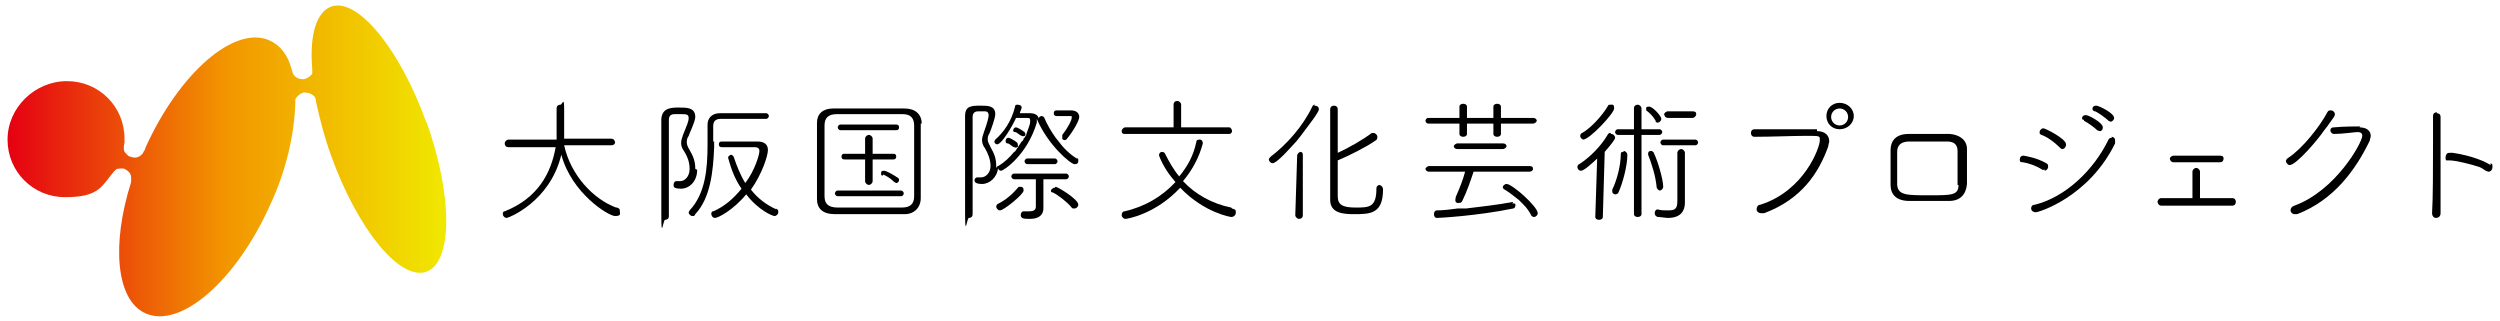 <svg xmlns="http://www.w3.org/2000/svg" xmlns:xlink="http://www.w3.org/1999/xlink" version="1.1" viewBox="0 0 265 34"><defs><style>.st0 { fill: url(#sid2); }</style><linearGradient id="sid2" x1="47.3" y1="17" x2=".8" y2="17" gradientUnits="userSpaceOnUse"><stop offset="0" stop-color="#f0e800"/><stop offset=".5" stop-color="#f29600"/><stop offset="1" stop-color="#e50012"/></linearGradient></defs><path d="M192.6,13.7c-.6,0-1.2,0-1.9,0-1.6,0-3.3,0-4.7,0-.3,0-.4.2-.4.4s.1.4.4.4h0c1.8,0,4-.1,5.5-.1s1.4,0,1.4.5c0,.7-1.6,5.3-6.3,6.8-.3,0-.4.3-.4.5s.2.4.5.4.2,0,.3,0c4-1.5,5.8-4.3,6.8-7.1,0-.2.1-.4.1-.5,0-.7-.5-1.1-1.3-1.1Z"/><path d="M195,10.9c-.8,0-1.4.6-1.4,1.4s.6,1.4,1.4,1.4,1.5-.6,1.5-1.4-.7-1.4-1.5-1.4ZM195,13.3c-.5,0-.9-.4-.9-.9s.4-.9.9-.9.9.4.9.9-.4.9-.9.9Z"/><path d="M208.5,15.8c0-.9-.7-1.5-1.8-1.6-.8,0-1.6,0-2.4,0s-1.3,0-2,0c-1.4,0-1.9.8-1.9,1.7,0,.6,0,1.2,0,1.8s0,1.2,0,1.9c0,1,.6,1.7,2,1.7.8,0,1.4,0,2.1,0s1.3,0,2.1,0c1.2,0,1.8-.7,1.9-1.8,0-.6,0-1.3,0-1.9s0-1.3,0-2ZM207.6,19.6c0,1.1-.7,1.1-3.1,1.1s-3.3,0-3.4-1.1c0-.5,0-1.1,0-1.8s0-1.2,0-1.7c0-.7.4-1.1,1.3-1.1.6,0,1.3,0,2,0s1.4,0,2,0c.8,0,1.1.4,1.1,1,0,.4,0,.9,0,1.5s0,1.5,0,2.1Z"/><path d="M216.7,18.1c.2,0,.4-.2.4-.4s0-.3-.2-.4c-1-.6-2.4-.8-2.4-.8-.3,0-.4.2-.4.4s0,.3.3.3c.7.1,1.5.4,2.1.8,0,0,.2,0,.3,0Z"/><path d="M223.9,14.6c-.1,0-.3,0-.4.2-1.6,3.3-4.6,6.1-7.8,6.9-.3,0-.4.2-.4.4s.2.4.5.4,5.6-1.6,8.4-7.3c0-.1,0-.2,0-.3,0-.3-.2-.4-.4-.4Z"/><path d="M216.4,14.3c.6.2,1.4.8,1.9,1.3.1.1.2.2.3.2.2,0,.4-.2.4-.5,0-.6-2.2-1.7-2.4-1.7s-.4.2-.4.4,0,.2.2.3Z"/><path d="M220.9,12.8c.4.2,1.1.7,1.4,1,0,0,.2.1.3.1.2,0,.3-.2.3-.4,0-.5-1.5-1.3-1.8-1.3s-.4.2-.4.3,0,.2.2.2Z"/><path d="M222.1,11.8c.4.2,1.1.7,1.4,1,0,0,.2.1.2.1.2,0,.4-.2.4-.4,0-.5-1.6-1.3-1.9-1.3s-.4.2-.4.3,0,.2.2.3Z"/><path d="M236.6,21c-1,0-2.2,0-3.4,0v-2.8c0-.2-.2-.4-.4-.4s-.4.2-.4.4c0,2.3,0,2.6,0,2.8h-3.3c-.3,0-.4.3-.4.4s.1.4.4.4h0c1.4,0,3.2,0,5,0s1.7,0,2.5,0h0c.3,0,.4-.2.4-.4s-.1-.4-.4-.4Z"/><path d="M230.4,17.2c.5,0,4.9,0,4.9,0,.3,0,.4-.2.4-.4s-.1-.3-.4-.3h0c-.9,0-2,0-3,0s-1.4,0-1.9,0h0c-.2,0-.4.2-.4.3s.1.4.4.4Z"/><path d="M246.3,13.9c.4-.5.6-.8.6-.8.5-.7.6-.8.6-1,0-.2-.2-.4-.4-.4s-.3,0-.4.2c-.8,1.5-2.6,3.8-4.1,4.8-.2.1-.3.3-.3.4s.2.4.4.4c.7,0,3-2.7,3.6-3.6Z"/><path d="M250.2,13.4c-.2,0-1.9,0-2.8.1-.1,0-.2,0-.3.1,0,0,0,0,0,0-.2.2,0,.6.3.6.9,0,2.2-.2,2.5-.2s.5.1.5.4c0,.7-2.8,5.8-7.2,7.4-.3.1-.4.3-.4.5s.2.4.4.4.2,0,.3,0c3.9-1.5,6.2-4.7,7.7-7.8,0-.2.1-.3.1-.5,0-.5-.4-.9-1.2-.9Z"/><path d="M258.3,11.9c-.2,0-.4.1-.4.4h0c0,.7,0,1.7,0,2.8,0,2.6,0,5.9-.1,7.5h0c0,.3.2.5.4.5s.5-.1.5-.5c0-.9,0-2.4,0-4v-2.4s0-3.8,0-3.8h0c0-.3-.2-.4-.4-.4Z"/><path d="M264,17.5c-.6-.4-2-1-4-1.3,0,0,0,0,0,0,0,0-.1,0-.3,0s-.3,0-.4.2c-.1.2-.1.5,0,.6,0,0,.2,0,.3,0,.7,0,2.3.4,3.2.7.3.1.5.3.7.4,0,0,.2.1.3.1.2,0,.4-.2.4-.5s0-.3-.2-.4Z"/><path d="M119.2,14.2s6.1,0,7.6,0h.8s2.7,0,2.7,0c.2,0,.3-.2.3-.3s-.1-.4-.3-.4h-5.1s0-2.4,0-2.4c0-.2-.2-.4-.4-.4s-.4.1-.4.4v2.4s-5.1,0-5.1,0c-.2,0-.4.2-.4.4s.1.3.3.3Z"/><path d="M130.5,22c-2-.4-3.8-1.4-5.1-2.8,1-1.2,1.7-2.5,2.1-4,0-.2-.1-.4-.3-.4h-.1c-.2,0-.3.1-.3.3-.3,1.4-.9,2.5-1.8,3.6-.6-.7-1.1-1.6-1.5-2.4,0-.1-.2-.2-.3-.2-.3,0-.4.3-.3.5.4,1,1,1.9,1.7,2.7-1.4,1.5-3.2,2.6-5.4,3.1-.2,0-.3.2-.3.4s.2.4.4.4,3.2-.5,5.8-3.3c2.6,2.7,5.4,3.1,5.4,3.1.3,0,.5-.2.5-.5s-.1-.3-.4-.4Z"/><path d="M108.1,19.8c0,0-.2,0-.2.1-.6.7-1.3,1.3-2.1,1.7-.1,0-.2.2-.2.3,0,.2.2.4.4.4.4,0,2.5-1.7,2.5-2.1s-.2-.4-.4-.4Z"/><path d="M110.5,19h2.5c.2,0,.3-.2.3-.3s-.1-.3-.3-.3h-5.5c-.2,0-.3.2-.3.3s.1.3.3.3h2.3c0,.8,0,2.9,0,2.9,0,.4-.3.5-.7.5s-.4,0-.6,0h0c-.2,0-.3.2-.3.4,0,.4.4.4,1,.4,1,0,1.4-.5,1.4-1.1h0s0-.7,0-.8v-2.3Z"/><path d="M111.8,17.4c.2,0,.3-.2.3-.3s-.1-.3-.3-.3h-2.9c-.2,0-.3.2-.3.3s.1.3.3.3h2.9Z"/><path d="M111.8,19.9c-.2,0-.4.2-.4.3s0,.2.2.2c.6.3,1.5,1,2,1.6,0,.1.2.1.3.1.2,0,.4-.2.4-.4,0-.6-2.2-1.9-2.4-1.9Z"/><path d="M112,12.3c.5,0,.9,0,1.3,0s.3,0,.3.2-.3.9-1,1.8c0,.1,0,.3,0,.4.1.2.4.2.5,0,.6-.7,1.3-1.9,1.3-2.3s-.3-.7-.9-.7-.9,0-1.5,0c-.2,0-.3.1-.3.3s.1.3.3.3Z"/><path d="M114.3,16.9c-.7-.4-1.4-1-2-1.8l-.4-.5c-.5-.7-.9-1.4-1.2-2.1,0-.1-.2-.2-.3-.2-.1,0-.3.1-.3.3,0-.3-.3-.6-.9-.6s-.7,0-1.1,0c0-.1.2-.5.2-.6,0-.2-.2-.3-.4-.3s-.3,0-.3.2c-.4,1.6-1.2,2.7-2.1,3.5,0,0-.1.2-.1.2,0,.2.2.3.3.3.5,0,1.7-2.1,2-2.8.3,0,.9,0,1.2,0s.3.1.3.4-.2.7-.4,1.3c0,0,0,.2-.1.2,0,.1-.1.2-.2.3,0,0,0,0,0,0,0,0,0,.2-.2.3,0,0,0,0,0,0-.2.3-.4.6-.6.9,0,0-.1.2-.2.2-.5.6-1,1.1-1.7,1.5-.1,0-.1.1-.2.2v-.2c0-.8-.2-1.3-.6-2-.2-.4-.3-.6-.3-.8s0-.4.2-.7c.2-.5.6-1.6.6-2,0-.9-.8-.9-1.5-.9-1,0-1.7,0-1.7,1.1,0,2.8,0,7.8,0,10.4s.2.4.4.4.4-.1.4-.4c0-3.4,0-7.9,0-10.3,0-.4.2-.6.6-.6h.7c.3,0,.4.2.4.4s-.1.7-.5,1.8c-.1.3-.2.6-.2.8s0,.5.3.9c.3.5.6,1.2.6,1.9s-.5,1.2-1,1.2-.3,0-.4,0c-.2,0-.3.2-.3.3s0,.4.8.4,1.6-.7,1.7-1.7c0,.2.2.3.3.3.3,0,2.8-1.7,3.8-5.1,0-.1,0-.3,0-.4h0c1.2,2.8,3.6,4.8,4,4.8s.4-.2.4-.4,0-.2-.2-.3Z"/><path d="M108.7,14.4s0,0,0,0c0-.1,0-.3-.1-.4-.4-.3-.8-.5-.9-.5-.2,0-.3.2-.3.3s0,.2.2.2c.2,0,.4.3.7.4.2.1.4,0,.4-.1Z"/><path d="M106.6,15c0,0,0,.2.2.2.2,0,.4.3.7.4.2.1.4,0,.4-.1,0,0,0,0,0,0,0-.1,0-.3-.1-.4-.4-.3-.8-.5-.9-.5-.2,0-.3.2-.3.3Z"/><path d="M170.7,14.1c-.1,0-.2,0-.3.2-.7,1.2-1.9,2.4-3,3.1-.1,0-.2.2-.2.3s.1.4.4.4,1.3-.9,1.7-1.3l-.2,6.2h0c0,.2.2.3.4.3s.4-.1.4-.3l.2-6.9c.6-.7,1.1-1.3,1.1-1.5s-.2-.4-.4-.4Z"/><path d="M167.8,14.8c.7,0,3.3-2.8,3.3-3.3s-.2-.4-.4-.4-.2,0-.3.2c-.6,1-1.8,2.3-2.7,2.8-.1,0-.2.2-.2.3,0,.2.2.4.4.4Z"/><path d="M172.1,16.1c-.2,0-.3,0-.3.3,0,1.1-.4,2.7-.9,3.7,0,0,0,.2,0,.2,0,.2.2.3.3.3s.3,0,.4-.3c.4-.9.9-2.7.9-3.9,0-.2-.2-.4-.4-.4Z"/><path d="M175.9,14.3c.2,0,.3-.2.3-.3s-.1-.3-.3-.3h-1.9s0-2.2,0-2.2c0-.2-.2-.4-.4-.4s-.4.1-.4.4v2.2s-1.7,0-1.7,0c-.2,0-.3.2-.3.3s.1.3.3.3h1.7v8.4c0,.2.2.3.4.3s.4-.1.4-.3v-8.4s1.8,0,1.8,0Z"/><path d="M175.5,12.9c0,0,.1.1.2.1.2,0,.4-.2.4-.4,0-.3-.9-1.3-1.3-1.3s-.3.2-.3.3,0,.1,0,.1c.4.3.7.6,1,1.1Z"/><path d="M175.9,20.2c.2,0,.4-.2.4-.4,0-.8-.6-2.8-1-3.6,0-.1-.2-.2-.3-.2-.2,0-.3.1-.3.3s0,0,0,.1c.4,1,.8,2.3.9,3.4,0,.2.2.4.4.4Z"/><path d="M176.8,12.5h2.6c.2,0,.4-.2.4-.4s-.1-.3-.4-.3h-2.6c-.2,0-.4.2-.4.3s.1.4.4.4Z"/><path d="M178.6,16.2c0-.2-.2-.4-.4-.4s-.4.2-.4.4c0,1.5,0,4.2,0,5.1s-.3,1-1,1-.6,0-1.1-.1h0c-.2,0-.3.2-.3.4s.1.3.3.4c.4,0,.8.1,1.1.1,1.4,0,1.8-.8,1.8-1.6h0s0-1.5,0-1.5c0-.6,0-2.6,0-3.7Z"/><path d="M179.8,14.8h-3.5c-.2,0-.3.2-.3.3s.1.3.3.3h1.6s.7,0,.7,0h1.1c.2,0,.3-.2.3-.3s-.1-.3-.3-.3Z"/><path d="M146.3,19.6c-.2,0-.4.1-.4.4h0c0,2-.8,2-2.2,2s-1.9-.3-1.9-1.2,0-2.2,0-3.8c1.2-.5,3-1.4,4-2.1.2-.1.2-.3.2-.4,0-.2-.2-.4-.4-.4s-.2,0-.2,0c-.9.7-2.5,1.6-3.6,2.1,0-2.2,0-4.3,0-4.6s-.2-.4-.4-.4-.4.1-.4.4c0,.4,0,9,0,9.6,0,1.4,1.4,1.5,2.5,1.5,1.7,0,3.1,0,3.1-2.6h0c0-.3-.2-.5-.5-.5Z"/><path d="M139.4,11.1c-.1,0-.2,0-.3.2-1,2.1-2.7,4-4.4,5.3-.1.1-.2.2-.2.3,0,.2.2.4.4.4.5,0,2.2-2,2.5-2.3.5-.6.7-.9.7-.9.6-.8,1.7-2.2,1.7-2.5s-.2-.4-.5-.4Z"/><path d="M137.9,16.1c-.2,0-.4.2-.4.4l-.2,6.3h0c0,.2.2.4.4.4s.4-.1.4-.4v-6.3c0-.2,0-.4-.3-.4Z"/><path d="M73.7,17.9c0-.8-.2-1.3-.6-2-.2-.3-.3-.6-.3-.8s0-.4.2-.7c0-.1.7-1.5.7-2,0-1-.9-1-1.7-1s-1.8,0-1.9,1.2c0,2.8,0,7.7,0,10.3s.2.4.4.4.4-.1.4-.4c0-3.4,0-7.9,0-10.2,0-.4.2-.6.6-.6.2,0,.4,0,.7,0,.5,0,.8,0,.8.4s-.2.8-.6,1.8c-.1.3-.2.6-.2.8s0,.5.3.9c.3.5.6,1.1.6,1.9s-.5,1.3-1,1.3-.4,0-.4,0c-.2,0-.3.2-.3.4s0,.4.8.4,1.7-.7,1.7-2Z"/><path d="M75.6,15v-1.6c0-.5.2-.8.8-.8.4,0,1.1,0,1.9,0s2.3,0,2.9,0c.2,0,.3-.2.3-.3s-.1-.3-.3-.3c-.6,0-1.6,0-2.5,0s-1.9,0-2.4,0c-.9,0-1.3.6-1.3,1.2h0c0,.7,0,1.4,0,2.1,0,2.5-.2,5.2-1.9,7,0,0-.1.2-.1.2,0,.2.2.4.4.4s.2,0,.3-.2c1.6-1.7,1.9-4.5,2-7.1,0-.3,0-.6,0-.6Z"/><path d="M82.3,22.2c-1.1-.5-2-1.2-2.7-2.1,1.2-1.7,1.8-3.6,1.8-4.2s-.4-.9-1.1-.9-2.5,0-3.8,0c-.2,0-.3.1-.3.3,0,0,0,0,0,0,0,.2.1.3.3.3h3.5c.4,0,.5.2.5.4,0,.4-.5,2.1-1.5,3.4-.5-.8-.9-1.8-1.2-2.7,0-.1-.2-.3-.3-.3s-.4.2-.3.4c.3,1.1.7,2.2,1.4,3.2-.8,1-1.8,1.9-3,2.4-.2,0-.2.2-.2.3s.1.4.4.4,1.9-.8,3.3-2.5c1.3,1.7,2.8,2.3,3,2.3s.4-.2.4-.4,0-.3-.3-.4Z"/><path d="M151.4,13.1h3.3s0,1.1,0,1.1c0,.2.2.3.4.3s.4-.1.4-.3v-1.1h2.8v1.1c0,.2.2.3.4.3s.4-.1.4-.3v-1.1h3.4c.2,0,.4-.2.4-.3s-.1-.3-.4-.3h-3.4s0-1.2,0-1.2c0-.2-.2-.3-.4-.3s-.4.1-.4.3v1.2h-2.8v-1.2c0-.2-.2-.3-.4-.3s-.4.1-.4.3v1.2h-3.3c-.2,0-.3.2-.3.3s.1.3.3.3Z"/><path d="M154.5,15.2c-.2,0-.4.2-.4.3s.1.3.4.3h4.8c.2,0,.4-.2.4-.3s-.1-.3-.4-.3h-4.9Z"/><path d="M159.7,19.5c-.2,0-.4.2-.4.3s0,.2.2.3c.5.3,1,.7,1.5,1.1,0,0,.2.2.5.5.3.3.6.7.8,1.1,0,.1.2.2.3.2.2,0,.4-.2.4-.4,0-.7-2.7-3.1-3.3-3.1Z"/><path d="M154.3,21c-.1.3,0,.6.4.5.1,0,.2,0,.3-.2.5-1,.9-2.2,1.2-3.1h5.9c.2,0,.4-.1.4-.3s-.1-.3-.4-.3h-10.6c-.2,0-.4.2-.4.3s.1.3.4.3h3.8c-.2.8-.6,1.8-1,2.7Z"/><path d="M160.4,21.4c-1.6.3-3.3.5-5,.7h-.9c-.7.1-1.5.2-2.2.2-.2,0-.3.2-.3.4s.1.4.3.4,4.2-.2,8.1-1c.2,0,.3-.4.2-.5,0,0-.2-.1-.3,0Z"/><path d="M65.3,22c-2.4-.9-4.8-3.4-5.5-6.6h5c.3,0,.4-.2.4-.3s-.1-.4-.4-.4h-5c0-.2,0-1.9,0-3.2s-.2-.4-.4-.4-.4.1-.4.4h0c0,.4,0,1,0,1.6,0,1,0,1.5,0,1.7h-5.1c-.2,0-.4.2-.4.4s.1.4.4.4h5c-.5,2.8-1.9,5.4-5.4,6.8-.2,0-.2.2-.2.3,0,.2.2.4.4.4s4.6-1.7,5.8-6.7c1.1,4.1,5,6.5,5.7,6.5s.5-.3.5-.5,0-.3-.3-.4Z"/><path d="M97.7,13.1c0-1-.7-1.6-1.8-1.6-1.3,0-2.6,0-3.9,0s-2.5,0-3.7,0c-1.1,0-1.7.6-1.7,1.5,0,1.4,0,3.1,0,4.6s0,2.4,0,3.5c0,1,.6,1.6,1.9,1.6,1.2,0,2.5,0,3.7,0s2.6,0,3.7,0c1,0,1.7-.7,1.7-1.7,0-1.1,0-2.2,0-3.4s0-3.1,0-4.5ZM96.9,20.8c0,.8-.4,1.2-1.3,1.2-1.2,0-2.4,0-3.5,0s-2.3,0-3.3,0c-1,0-1.4-.4-1.4-1.2,0-1,0-2.2,0-3.5s0-2.8,0-4c0-.8.4-1.2,1.3-1.2,1.1,0,2.5,0,3.8,0s2.2,0,3.2,0c.8,0,1.2.4,1.2,1.2,0,1.2,0,2.6,0,3.9s0,2.4,0,3.5Z"/><path d="M93.6,18.5c.3.1.8.4,1.2.8,0,0,.2.1.2.1.2,0,.3-.2.3-.3s0-.2-.2-.3c-.3-.2-1.1-.7-1.4-.7s-.3.1-.3.3,0,.2.2.2Z"/><path d="M89.1,13.8h2.6s.7,0,.7,0h2.6c.2,0,.3-.1.3-.3s-.1-.3-.3-.3h-5.9c-.2,0-.3.2-.3.3s.1.3.3.3Z"/><path d="M92.1,19.6c.2,0,.4-.2.4-.4v-2.3h2.2c.2,0,.3-.1.3-.3s-.1-.3-.3-.3h-2.2s0-1.6,0-1.6c0-.2-.2-.4-.4-.4s-.4.2-.4.4v1.6h-2.2c-.2,0-.3.1-.3.3s.1.3.3.3h2.2s0,2.3,0,2.3c0,.2.2.4.4.4Z"/><path d="M95.5,20.2h-3s-.7,0-.7,0h-3c-.2,0-.3.2-.3.3s.1.3.3.3h6.7c.2,0,.3-.2.3-.3s-.1-.3-.3-.3Z"/><path class="st0" d="M45.2,13c-2.8-7.8-7.3-13.3-10.1-12.3-1.6.6-2.3,3.1-2,6.6,0,.3,0,.5,0,.5-.2.3-.5.5-.9.6-.4,0-.8-.1-1-.4-.2-.2-.2-.4-.3-.7h0c-.4-1.5-1.2-2.5-2.3-3-3.7-1.7-9.6,3.4-13.2,11.4,0,.1-.1.3-.2.4,0,.1-.1.2-.2.3-.3.3-.7.4-1.2.2-.2,0-.4-.3-.6-.5-.1-.2-.1-.6,0-1,0,0,0-.2,0-.2,0,0,0-.2,0-.2,0-3.4-2.7-6.1-6.1-6.1S.8,11.4.8,14.8s2.7,6.1,6.1,6.1,3.8-1,5-2.5c0,0,.3-.4.5-.5.2,0,.5-.1.8,0,.4.2.7.5.7.9,0,.1,0,.2,0,.5-2.1,6.6-1.6,12.5,1.5,13.9,3.7,1.7,9.6-3.4,13.2-11.4,1.8-3.8,2.6-7.7,2.7-10.8,0-.3,0-.4,0-.5.2-.3.5-.6.9-.7.4,0,.8.1,1.1.4.2.2.2.6.2.6.4,1.8.9,3.8,1.6,5.7,2.8,7.8,7.3,13.3,10.1,12.3,2.8-1,2.8-8.1,0-15.9Z"/></svg>
